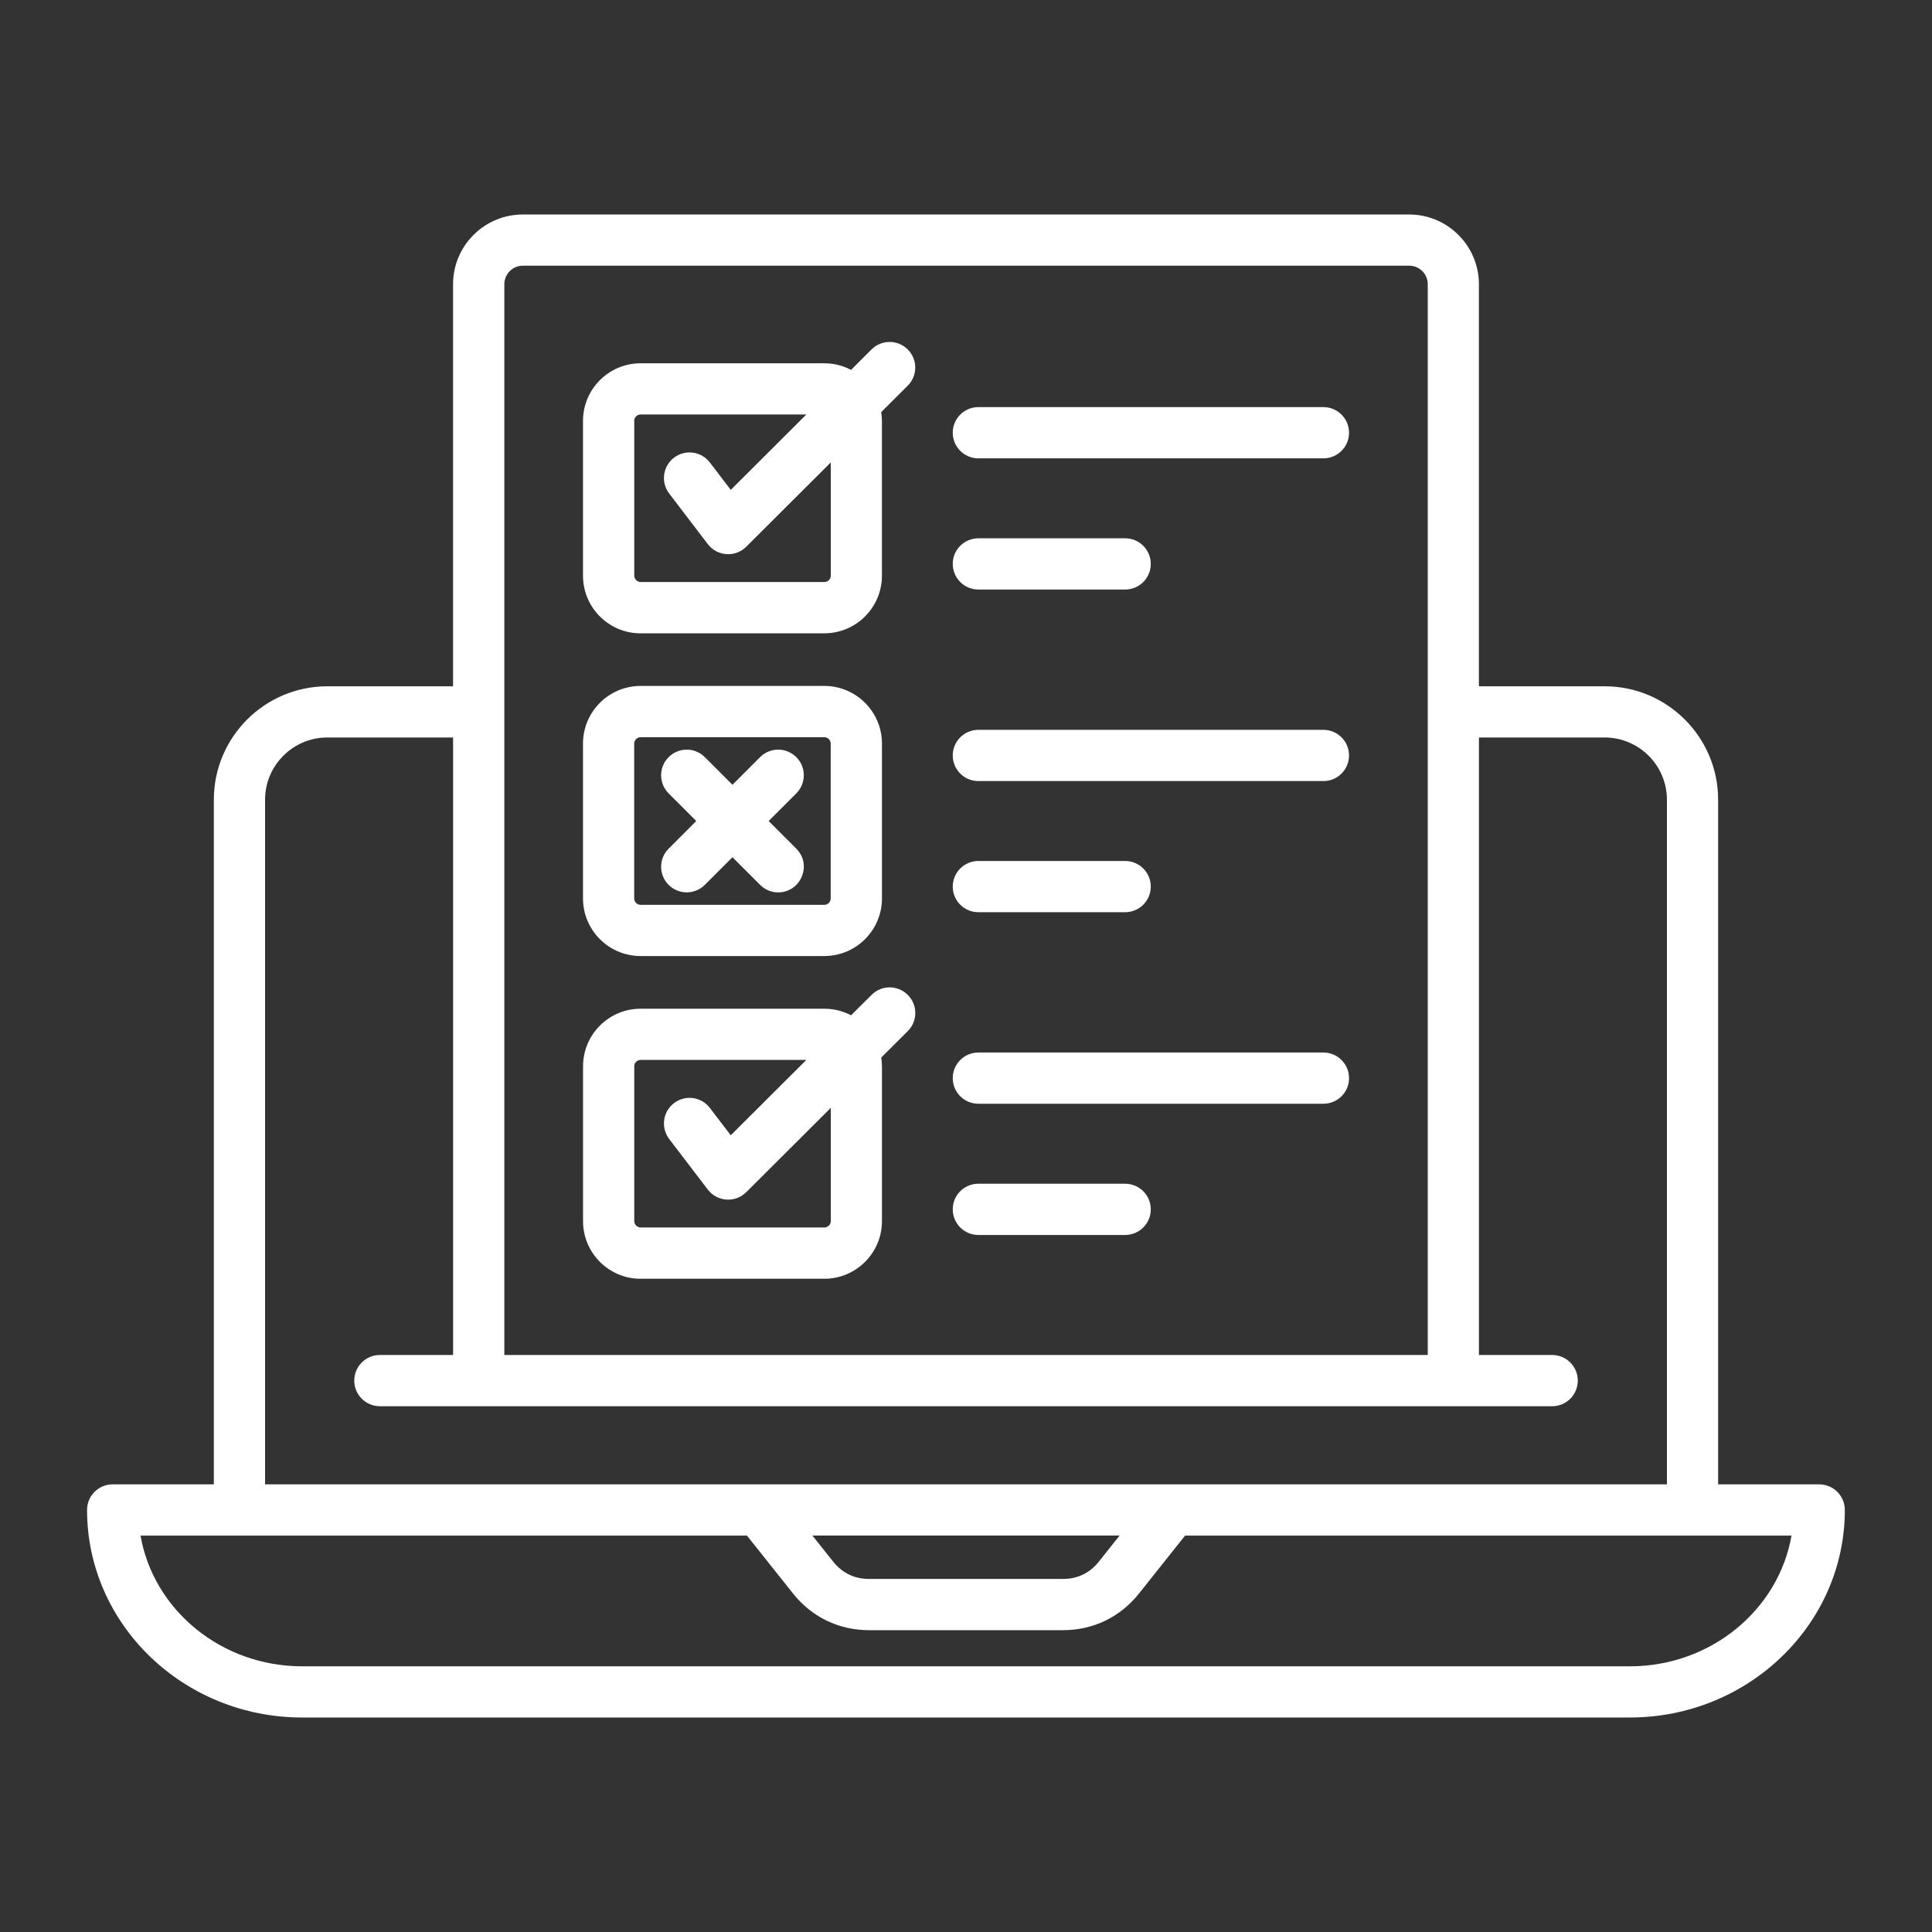<?xml version="1.0" encoding="UTF-8"?>
<svg xmlns="http://www.w3.org/2000/svg" id="Layer_1" version="1.1" viewBox="0 0 500 500">
  <rect x="0" y="0" width="500" height="500" fill="#333333" stroke="none"/>
  <defs>
    <style>
      .st0 {
        fill: #fff;
        fill-rule: evenodd;
      }
    </style>
  </defs>
  <path class="st0" d="M246.57,279.02c0-3.66,2.97-6.63,6.63-6.63h89.3c3.66,0,6.63,2.97,6.63,6.63s-2.97,6.63-6.63,6.63h-89.3c-3.66,0-6.63-2.96-6.63-6.63h0ZM246.57,312.98c0-3.67,2.97-6.63,6.63-6.63h37.99c3.66,0,6.63,2.96,6.63,6.63s-2.97,6.63-6.63,6.63h-37.99c-3.66,0-6.63-2.97-6.63-6.63h0ZM246.57,229.45c0-3.66,2.97-6.63,6.63-6.63h37.99c3.66,0,6.63,2.97,6.63,6.63s-2.97,6.63-6.63,6.63h-37.99c-3.66,0-6.63-2.97-6.63-6.63h0ZM246.57,195.51c0-3.66,2.97-6.63,6.63-6.63h89.3c3.66,0,6.63,2.97,6.63,6.63s-2.97,6.63-6.63,6.63h-89.3c-3.66,0-6.63-2.97-6.63-6.63h0ZM246.57,111.99c0-3.67,2.97-6.63,6.63-6.63h89.3c3.66,0,6.63,2.96,6.63,6.63s-2.97,6.63-6.63,6.63h-89.3c-3.66,0-6.63-2.97-6.63-6.63h0ZM246.57,145.94c0-3.67,2.97-6.63,6.63-6.63h37.99c3.66,0,6.63,2.96,6.63,6.63s-2.97,6.63-6.63,6.63h-37.99c-3.66,0-6.63-2.97-6.63-6.63h0ZM173.04,219.64l7.15-7.16-7.15-7.15c-2.59-2.59-2.59-6.79,0-9.38,2.59-2.59,6.79-2.59,9.37,0l7.15,7.15,7.15-7.15c2.59-2.59,6.79-2.59,9.37,0,2.59,2.59,2.59,6.79,0,9.38l-7.15,7.15,7.15,7.16c4.19,4.19,1.15,11.31-4.69,11.31-1.7,0-3.39-.65-4.68-1.95l-7.15-7.15-7.15,7.15c-2.59,2.59-6.79,2.59-9.37,0-2.59-2.59-2.59-6.78,0-9.36ZM164.13,275.96c0-.9.76-1.65,1.65-1.65h42.9l-19.56,19.5-5.4-7.07c-2.22-2.92-6.38-3.47-9.29-1.25-2.91,2.22-3.46,6.38-1.24,9.29l9.99,13.08c2.43,3.19,7.12,3.5,9.95.67l21.88-21.82v29.31c0,.9-.76,1.65-1.65,1.65h-47.56c-.89,0-1.65-.75-1.65-1.65v-40.07ZM165.78,330.94h47.56c8.22,0,14.91-6.69,14.91-14.91v-40.07c0-.78-.08-1.52-.19-2.26l6.87-6.85c2.59-2.58,2.6-6.78.01-9.36-2.59-2.6-6.78-2.61-9.37-.02l-5.31,5.29c-2.07-1.08-4.42-1.7-6.91-1.7h-47.56c-8.22,0-14.9,6.68-14.9,14.91v40.07c0,8.22,6.68,14.91,14.9,14.91h0ZM164.13,192.44v40.08c0,.89.76,1.65,1.65,1.65h47.56c.9,0,1.65-.76,1.65-1.65v-40.08c0-.89-.76-1.65-1.65-1.65h-47.56c-.89,0-1.65.76-1.65,1.65ZM165.78,247.42h47.56c8.22,0,14.91-6.69,14.91-14.91v-40.08c0-8.22-6.69-14.91-14.91-14.91h-47.56c-8.22,0-14.9,6.69-14.9,14.91v40.08c0,8.22,6.68,14.91,14.9,14.91ZM164.13,108.92c0-.9.76-1.65,1.65-1.65h42.9l-19.56,19.51-5.4-7.08c-2.22-2.92-6.38-3.47-9.29-1.25-2.91,2.22-3.46,6.38-1.24,9.28l9.99,13.09c2.43,3.19,7.12,3.5,9.95.67l21.88-21.82v29.31c0,.9-.76,1.65-1.65,1.65h-47.56c-.89,0-1.65-.75-1.65-1.65v-40.07ZM165.78,163.9h47.56c8.22,0,14.9-6.69,14.9-14.91v-40.07c0-.77-.08-1.52-.19-2.26l6.87-6.85c2.59-2.58,2.6-6.78.01-9.36-2.59-2.6-6.78-2.6-9.37-.02l-5.31,5.3c-2.07-1.1-4.42-1.71-6.91-1.71h-47.56c-8.22,0-14.9,6.69-14.9,14.91v40.07c0,8.22,6.68,14.91,14.9,14.91h0ZM421.79,431.24H78.21c-21.02,0-38.52-14.66-41.84-33.83h156.94l11.92,14.98c4.87,6.12,11.87,9.5,19.7,9.5h50.15c7.83,0,14.83-3.38,19.7-9.5l11.92-14.98h156.94c-3.33,19.17-20.82,33.83-41.84,33.83h0ZM289.76,397.4h-79.51l5.35,6.72c2.38,2.98,5.52,4.51,9.33,4.51h50.15c3.81,0,6.95-1.52,9.33-4.51l5.34-6.72ZM68.6,206.97v177.18h362.8v-177.18c0-8.88-7.23-16.11-16.11-16.11h-32.54v159.81h18.95c3.66,0,6.63,2.97,6.63,6.63s-2.97,6.63-6.63,6.63H98.31c-3.66,0-6.63-2.97-6.63-6.63s2.97-6.63,6.63-6.63h18.95v-159.81h-32.55c-8.88,0-16.11,7.23-16.11,16.11h0ZM135.31,68.76c-2.64,0-4.79,2.16-4.79,4.8v277.11h238.98V73.56c0-2.64-2.15-4.8-4.8-4.8h-229.39ZM470.83,384.15h-26.18v-177.18c0-16.19-13.17-29.36-29.37-29.36h-32.54v-104.05c0-9.95-8.1-18.05-18.05-18.05h-229.39c-9.95,0-18.05,8.1-18.05,18.05v104.05h-32.55c-16.19,0-29.36,13.18-29.36,29.36v177.18h-26.18c-3.66,0-6.63,2.97-6.63,6.63,0,29.62,24.97,53.71,55.66,53.71h343.59c30.69,0,55.66-24.1,55.66-53.71,0-3.66-2.97-6.63-6.63-6.63Z"></path>
</svg>
